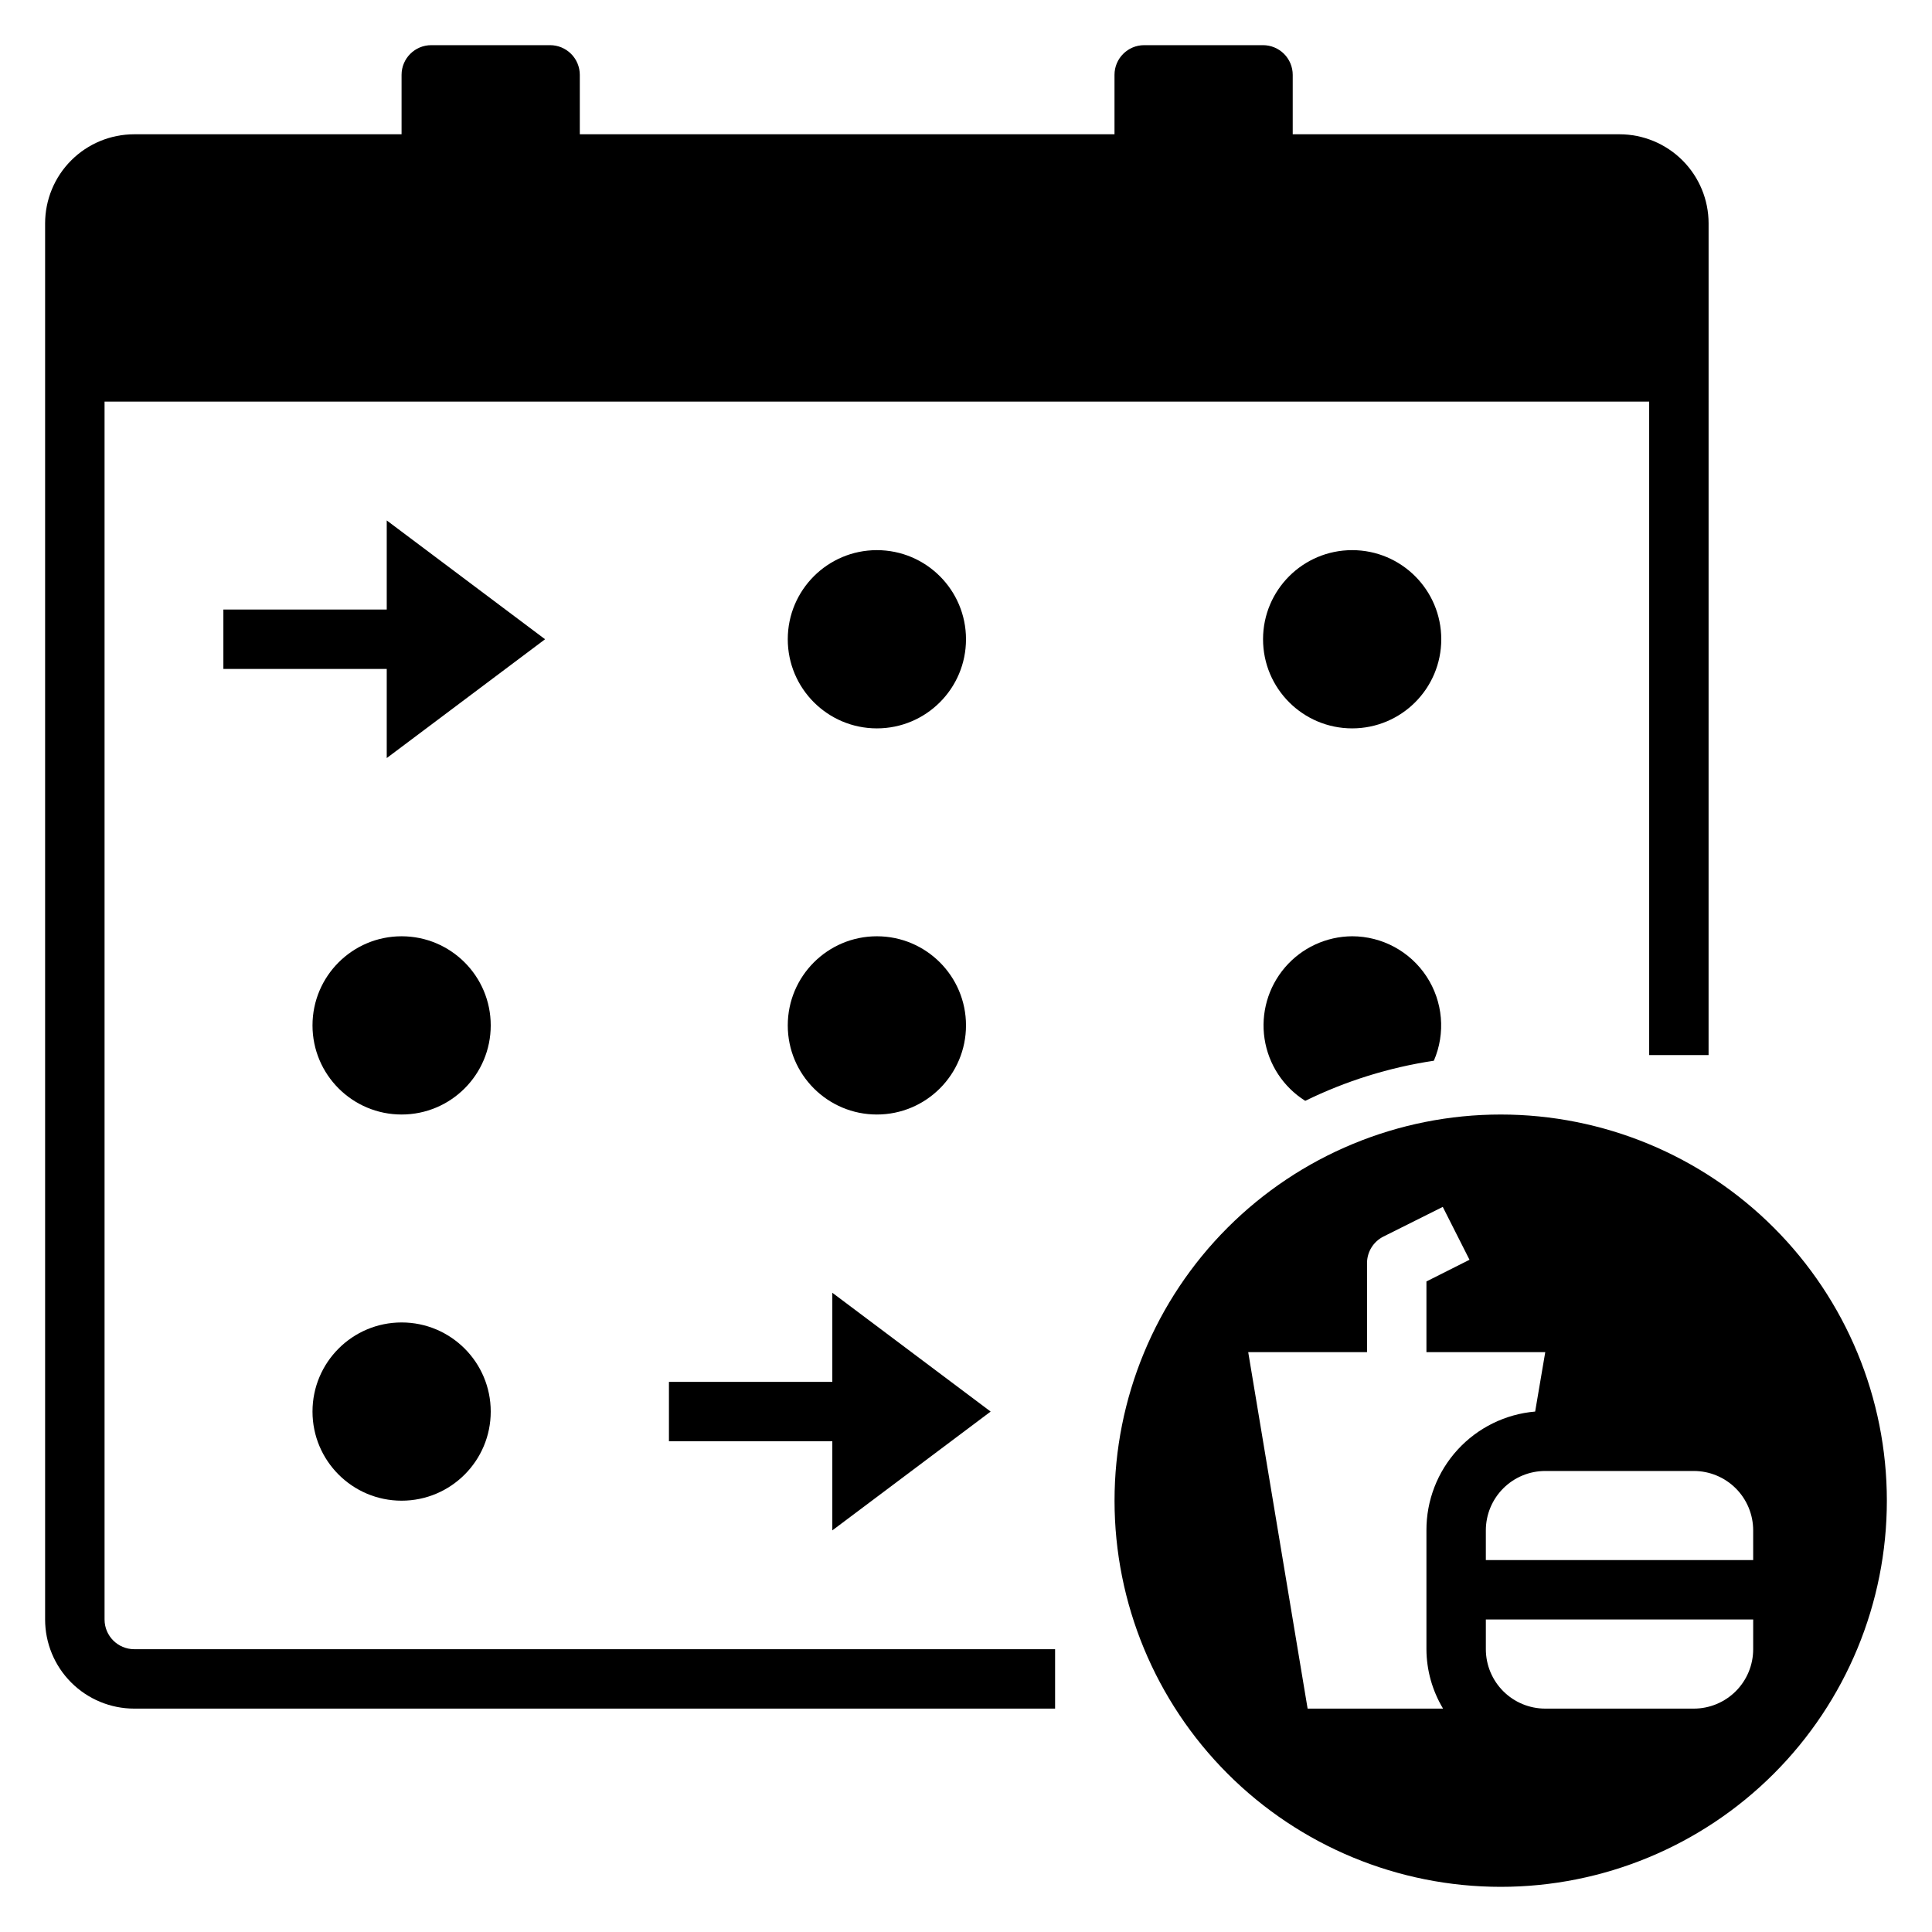 <?xml version="1.0" encoding="UTF-8"?>
<!-- Uploaded to: ICON Repo, www.iconrepo.com, Generator: ICON Repo Mixer Tools -->
<svg fill="#000000" width="800px" height="800px" version="1.1" viewBox="144 144 512 512" xmlns="http://www.w3.org/2000/svg">
 <g>
  <path d="m400 313.41c0 13.043-10.574 23.617-23.617 23.617-13.043 0-23.617-10.574-23.617-23.617s10.574-23.617 23.617-23.617c13.043 0 23.617 10.574 23.617 23.617"/>
  <path d="m400 415.74c0 13.043-10.574 23.617-23.617 23.617-13.043 0-23.617-10.574-23.617-23.617 0-13.043 10.574-23.617 23.617-23.617 13.043 0 23.617 10.574 23.617 23.617"/>
  <path d="m274.05 415.74c0 13.043-10.574 23.617-23.617 23.617-13.043 0-23.617-10.574-23.617-23.617 0-13.043 10.574-23.617 23.617-23.617 13.043 0 23.617 10.574 23.617 23.617"/>
  <path d="m274.05 518.08c0 13.043-10.574 23.617-23.617 23.617-13.043 0-23.617-10.574-23.617-23.617s10.574-23.617 23.617-23.617c13.043 0 23.617 10.574 23.617 23.617"/>
  <path d="m525.95 313.41c0 13.043-10.57 23.617-23.613 23.617-13.043 0-23.617-10.574-23.617-23.617s10.574-23.617 23.617-23.617c13.043 0 23.613 10.574 23.613 23.617"/>
  <path d="m502.34 392.12c-6.863 0.039-13.371 3.059-17.828 8.277-4.457 5.219-6.426 12.117-5.391 18.902 1.035 6.781 4.969 12.781 10.781 16.434 10.75-5.266 22.246-8.852 34.086-10.629 3.148-7.293 2.422-15.684-1.938-22.324-4.359-6.644-11.766-10.648-19.711-10.66z"/>
  <path d="m179.58 596.8h244.03v-15.746h-244.03c-4.348 0-7.871-3.523-7.871-7.871v-322.75h409.34v173.18h15.742l0.004-220.41c0-6.266-2.488-12.273-6.918-16.699-4.43-4.43-10.438-6.918-16.699-6.918h-86.594v-15.746c0-2.086-0.828-4.09-2.305-5.566-1.477-1.473-3.481-2.305-5.566-2.305h-31.488c-4.348 0-7.871 3.523-7.871 7.871v15.746h-141.7v-15.746c0-2.086-0.832-4.09-2.309-5.566-1.477-1.473-3.477-2.305-5.566-2.305h-31.488c-4.348 0-7.871 3.523-7.871 7.871v15.746h-70.848c-6.262 0-12.27 2.488-16.699 6.918-4.43 4.426-6.918 10.434-6.918 16.699v369.98c0 6.262 2.488 12.27 6.918 16.699 4.43 4.43 10.438 6.918 16.699 6.918z"/>
  <path d="m541.7 439.36c-27.141 0-53.172 10.781-72.363 29.973-19.191 19.191-29.973 45.223-29.973 72.363 0 27.141 10.781 53.172 29.973 72.363 19.191 19.191 45.223 29.973 72.363 29.973 27.141 0 53.172-10.781 72.363-29.973s29.973-45.223 29.973-72.363c0-27.141-10.781-53.172-29.973-72.363-19.191-19.191-45.223-29.973-72.363-29.973zm-15.273 157.44h-35.895l-15.742-94.465h31.488l-0.004-23.617c0.012-2.965 1.684-5.672 4.332-7.008l15.742-7.871 7.086 14.012-11.414 5.746v18.738h31.488l-2.676 15.742c-7.879 0.672-15.219 4.285-20.555 10.117-5.34 5.836-8.289 13.465-8.258 21.371v31.488c0.023 5.551 1.547 10.988 4.406 15.746zm82.184-15.746c0 4.176-1.656 8.18-4.609 11.133s-6.957 4.613-11.133 4.613h-39.359c-4.176 0-8.18-1.66-11.133-4.613s-4.613-6.957-4.613-11.133v-7.871h70.848zm0-23.617h-70.848v-7.871c0-4.176 1.66-8.18 4.613-11.133s6.957-4.609 11.133-4.609h39.359c4.176 0 8.18 1.656 11.133 4.609s4.609 6.957 4.609 11.133z"/>
  <path d="m246.49 281.92v23.617h-43.293v15.742h43.293v23.617l41.961-31.488z"/>
  <path d="m406.53 518.08-41.957-31.488v23.617h-43.297v15.742h43.297v23.617z"/>
 </g>
</svg>